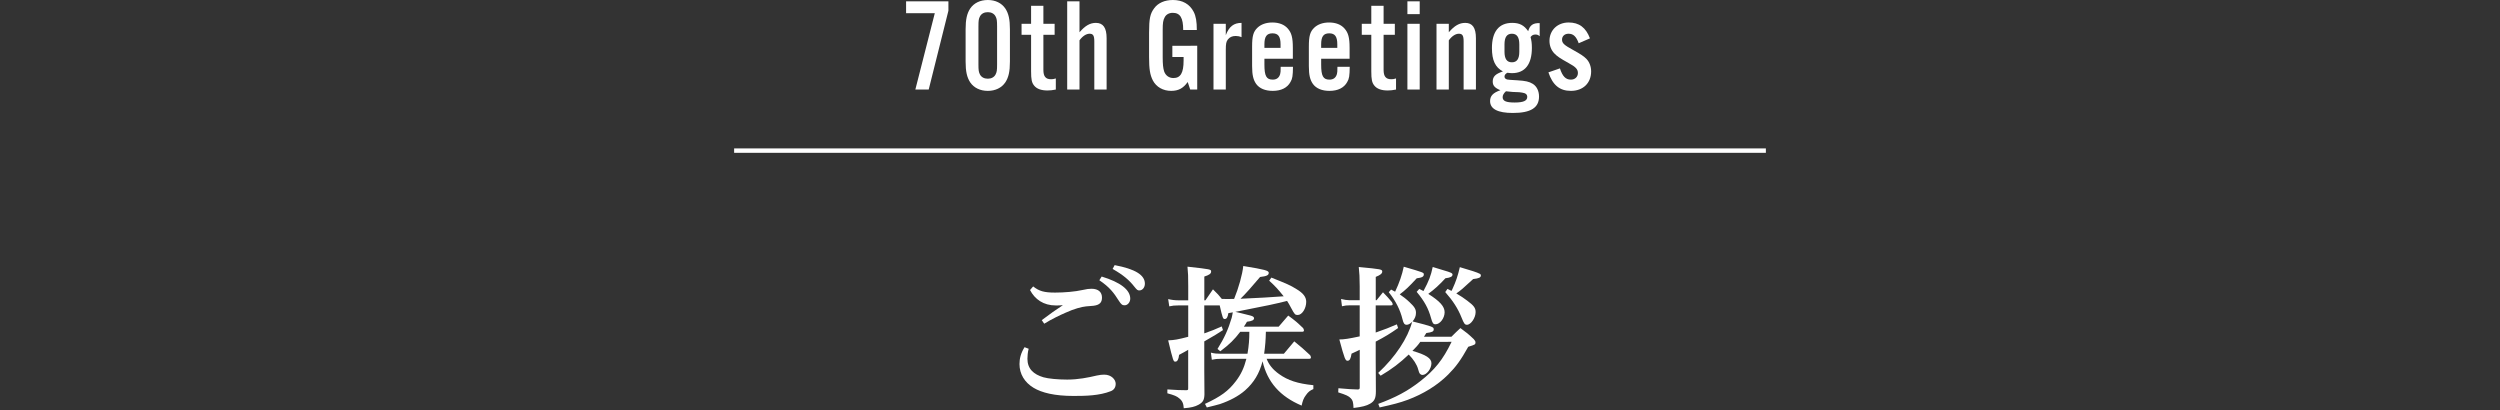 <?xml version="1.0" encoding="utf-8"?>
<!-- Generator: Adobe Illustrator 27.1.1, SVG Export Plug-In . SVG Version: 6.00 Build 0)  -->
<svg version="1.1" id="レイヤー_1" xmlns="http://www.w3.org/2000/svg" xmlns:xlink="http://www.w3.org/1999/xlink" x="0px"
	 y="0px" viewBox="0 0 567 93" style="enable-background:new 0 0 567 93;" xml:space="preserve">
<rect x="0" y="0" width="567" height="93" fill="#333333" stroke="none"/>
<style type="text/css">
	.st0{fill:none;stroke:#FFFFFF;stroke-miterlimit:10;}
	.st1{fill:#FFFFFF;}
</style>
<g>
	<line class="st0" x1="166.5" y1="34.16" x2="400.5" y2="34.16"/>
	<g>
		<g>
			<path class="st1" d="M215.1,2.43l-4.47,17.88h-3.03L212.01,3h-6.51V0.3h9.6V2.43z"/>
			<path class="st1" d="M229.05,13.95c0,2.28-0.3,3.6-1.05,4.74c-0.84,1.23-2.25,1.92-3.96,1.92c-1.74,0-3.15-0.69-3.99-1.92
				c-0.75-1.14-1.05-2.49-1.05-4.74V6.66c0-2.25,0.3-3.6,1.05-4.74C220.89,0.69,222.3,0,224.04,0c1.71,0,3.12,0.69,3.96,1.92
				c0.75,1.14,1.05,2.46,1.05,4.74V13.95z M221.91,14.58c0,1.38,0.06,1.77,0.36,2.34c0.33,0.6,0.96,0.93,1.77,0.93
				c0.78,0,1.41-0.33,1.74-0.93c0.3-0.57,0.36-0.93,0.36-2.34V6.03c0-1.41-0.06-1.77-0.36-2.34c-0.33-0.6-0.96-0.93-1.74-0.93
				c-0.81,0-1.44,0.33-1.77,0.93c-0.3,0.57-0.36,0.93-0.36,2.34V14.58z"/>
			<path class="st1" d="M239.19,7.89h-2.55v7.95c0,1.5,0.51,2.13,1.74,2.13c0.36,0,0.63-0.03,1.08-0.18v2.52
				c-0.78,0.15-1.26,0.21-1.89,0.21c-1.41,0-2.43-0.36-3.03-1.11c-0.54-0.66-0.69-1.38-0.69-3.27V7.89h-2.16V5.4h2.16V1.32h2.79V5.4
				h2.55V7.89z"/>
			<path class="st1" d="M244.83,7.32c1.29-1.5,2.4-2.13,3.72-2.13c1.65,0,2.43,1.11,2.43,3.48v11.64h-2.79V9.39
				c0-1.32-0.27-1.74-1.08-1.74c-0.75,0-1.59,0.54-2.28,1.5v11.16h-2.79V0.3h2.79V7.32z"/>
			<path class="st1" d="M271.53,10.38v9.93h-1.59l-0.57-1.71c-1.02,1.44-2.13,2.01-3.75,2.01c-1.83,0-3.36-0.87-4.14-2.34
				c-0.66-1.29-0.87-2.58-0.87-5.34V7.41c0-3.18,0.24-4.32,1.17-5.55c0.87-1.2,2.4-1.86,4.23-1.86c2.19,0,3.81,0.93,4.71,2.67
				c0.51,0.99,0.72,2.22,0.72,4.14h-3.09c0-2.76-0.69-3.9-2.37-3.9c-0.81,0-1.5,0.36-1.83,1.02c-0.36,0.66-0.45,1.26-0.45,2.88v6.12
				c0,1.65,0.09,2.52,0.33,3.27c0.33,0.93,1.11,1.5,2.1,1.5c1.62,0,2.31-1.17,2.31-3.96v-0.81h-2.55v-2.55H271.53z"/>
			<path class="st1" d="M278.01,5.4v2.58c0.75-1.98,1.83-2.79,3.57-2.79v3.24c-0.54-0.21-0.9-0.27-1.35-0.27
				c-0.75,0-1.35,0.27-1.74,0.78c-0.39,0.51-0.48,0.99-0.48,2.4v8.97h-2.79V5.4H278.01z"/>
			<path class="st1" d="M286.77,13.32v1.32c0,2.61,0.45,3.42,1.89,3.42c0.87,0,1.44-0.42,1.68-1.26c0.09-0.33,0.12-0.6,0.12-1.65
				h2.79c-0.03,2.04-0.12,2.7-0.57,3.45c-0.72,1.32-2.13,2.01-4.02,2.01c-1.71,0-3-0.54-3.75-1.56c-0.66-0.93-0.93-2.04-0.93-4.05
				v-4.44c0-2.37,0.27-3.36,1.2-4.26c0.81-0.78,1.98-1.2,3.39-1.2c1.53,0,2.73,0.48,3.51,1.38c0.84,0.96,1.14,2.04,1.14,4.38v2.46
				H286.77z M290.43,10.05c0-1.77-0.54-2.49-1.83-2.49s-1.83,0.72-1.83,2.49v0.81h3.66V10.05z"/>
			<path class="st1" d="M299.64,13.32v1.32c0,2.61,0.45,3.42,1.89,3.42c0.87,0,1.44-0.42,1.68-1.26c0.09-0.33,0.12-0.6,0.12-1.65
				h2.79c-0.03,2.04-0.12,2.7-0.57,3.45c-0.72,1.32-2.13,2.01-4.02,2.01c-1.71,0-3-0.54-3.75-1.56c-0.66-0.93-0.93-2.04-0.93-4.05
				v-4.44c0-2.37,0.27-3.36,1.2-4.26c0.81-0.78,1.98-1.2,3.39-1.2c1.53,0,2.73,0.48,3.51,1.38c0.84,0.96,1.14,2.04,1.14,4.38v2.46
				H299.64z M303.3,10.05c0-1.77-0.54-2.49-1.83-2.49c-1.29,0-1.83,0.72-1.83,2.49v0.81h3.66V10.05z"/>
			<path class="st1" d="M316.35,7.89h-2.55v7.95c0,1.5,0.51,2.13,1.74,2.13c0.36,0,0.63-0.03,1.08-0.18v2.52
				c-0.78,0.15-1.26,0.21-1.89,0.21c-1.41,0-2.43-0.36-3.03-1.11c-0.54-0.66-0.69-1.38-0.69-3.27V7.89h-2.16V5.4h2.16V1.32h2.79V5.4
				h2.55V7.89z"/>
			<path class="st1" d="M321.99,3.21h-2.79V0.3h2.79V3.21z M321.99,20.31h-2.79V5.4h2.79V20.31z"/>
			<path class="st1" d="M328.59,7.32c1.29-1.5,2.4-2.13,3.72-2.13c1.65,0,2.43,1.11,2.43,3.48v11.64h-2.79V9.39
				c0-1.32-0.27-1.74-1.08-1.74c-0.75,0-1.59,0.54-2.28,1.5v11.16h-2.79V5.4h2.79V7.32z"/>
			<path class="st1" d="M349.2,8.22c-0.33-0.3-0.57-0.39-0.96-0.39c-0.48,0-0.78,0.15-1.11,0.57c0.21,0.81,0.3,1.41,0.3,2.46
				c0,3.72-1.56,5.73-4.5,5.73c-0.36,0-0.57-0.03-1.05-0.09c-0.42,0.21-0.66,0.51-0.66,0.87c0,0.33,0.21,0.54,0.6,0.66
				c0.3,0.06,0.63,0.09,2.28,0.18c1.92,0.12,2.7,0.3,3.54,0.81c0.9,0.57,1.41,1.62,1.41,2.88c0,2.55-1.89,3.72-5.94,3.72
				c-3.42,0-5.16-0.9-5.16-2.7c0-1.17,0.69-1.89,2.34-2.46c-1.26-0.51-1.74-1.05-1.74-1.95c0-1.14,0.6-1.74,2.31-2.31
				c-1.74-0.93-2.49-2.52-2.49-5.31c0-3.72,1.59-5.7,4.59-5.7c1.68,0,2.7,0.54,3.63,1.89c0.36-1.35,1.11-1.89,2.61-1.83V8.22z
				 M340.8,22.02c0,0.9,0.78,1.23,2.73,1.23c1.95,0,2.85-0.39,2.85-1.26c0-0.57-0.36-0.87-1.17-0.99c-0.39-0.09-0.63-0.09-2.19-0.15
				c-0.39-0.03-0.78-0.06-1.47-0.15C341.07,21.12,340.8,21.6,340.8,22.02z M341.22,11.73c0,1.62,0.54,2.4,1.68,2.4
				c1.14,0,1.68-0.78,1.68-2.4v-1.65c0-1.65-0.54-2.43-1.68-2.43c-1.14,0-1.68,0.78-1.68,2.43V11.73z"/>
			<path class="st1" d="M358.05,9.81c-0.57-1.56-1.23-2.16-2.31-2.16c-0.87,0-1.47,0.54-1.47,1.32c0,0.81,0.42,1.23,2.52,2.37
				c1.68,0.93,2.43,1.41,3.03,2.04c0.66,0.69,1.05,1.71,1.05,2.82c0,2.64-1.83,4.41-4.59,4.41c-2.55,0-4.14-1.32-5.1-4.2l2.61-0.9
				c0.6,1.83,1.32,2.55,2.49,2.55c0.93,0,1.59-0.63,1.59-1.5c0-0.84-0.48-1.38-2.1-2.25c-2.04-1.14-2.61-1.53-3.27-2.22
				c-0.69-0.72-1.08-1.74-1.08-2.82c0-2.43,1.83-4.17,4.35-4.17c2.37,0,3.9,1.14,4.83,3.6L358.05,9.81z"/>
		</g>
	</g>
	<g>
		<g>
			<path class="st1" d="M233.3,79.1c-0.21,0.73-0.28,1.75-0.28,2.27c0,2.28,1.4,3.54,3.64,4.2c1.08,0.31,3.26,0.52,5.39,0.52
				c2.49,0,4.76-0.46,6.65-0.91c0.77-0.17,1.26-0.21,1.75-0.21c1.61,0,2.59,1.12,2.59,2.07c0,0.81-0.39,1.4-1.12,1.68
				c-2.59,1.02-5.67,1.08-8.44,1.08c-4.31,0-7.21-0.73-9.07-1.85c-2.03-1.23-3.19-3.12-3.19-5.39c0-1.23,0.31-2.49,1.15-3.82
				L233.3,79.1z M234.32,64.96c1.37,1.08,2.49,1.4,4.97,1.4c2.1,0,4.55-0.21,6.23-0.59c0.88-0.21,1.51-0.28,2.03-0.28
				c1.61,0,2.38,0.81,2.38,2c0,1.05-0.46,1.68-1.93,1.86c-0.67,0.07-1.23,0.1-1.68,0.14c-0.98,0.1-2.66,0.52-4.66,1.44
				c-1.19,0.52-3.15,1.44-4.83,2.49l-0.56-0.81c1.82-1.37,3.29-2.42,4.8-3.4c-0.6,0.07-1.23,0.07-1.61,0.07
				c-2.8,0-4.76-1.4-5.85-3.5L234.32,64.96z M249.86,62.72c4.24,1.29,6.48,3.01,6.48,5.01c0,0.81-0.59,1.51-1.26,1.51
				c-0.53,0-0.77-0.14-1.37-1.09c-1.08-1.71-2.03-3.01-4.38-4.59L249.86,62.72z M252.8,60.13c4.66,0.88,6.86,2.24,6.86,4.2
				c0,0.88-0.56,1.54-1.26,1.54c-0.38,0-0.53-0.1-1.12-0.84c-1.12-1.44-2.49-2.66-4.94-4.03L252.8,60.13z"/>
			<path class="st1" d="M287.1,75.25c-0.04,1.96-0.14,3.12-0.39,4.97h4.48c1.02-1.23,1.33-1.61,2.35-2.8
				c1.65,1.33,2.1,1.75,3.61,3.15c0.1,0.17,0.17,0.38,0.17,0.52c0,0.17-0.14,0.28-0.35,0.28h-9.7c0.53,1.37,1.4,2.45,2.83,3.47
				c2,1.44,4.24,2.17,7.77,2.52v0.88c-0.81,0.35-1.19,0.67-1.68,1.37c-0.53,0.7-0.74,1.26-0.98,2.38c-4.9-2.07-7.77-5.32-8.86-10.05
				c-0.74,2.8-1.96,4.83-3.99,6.62c-1.44,1.26-3.4,2.31-5.67,3.08c-0.74,0.21-1.5,0.42-2.98,0.77l-0.42-0.81
				c3.61-1.68,5.32-2.94,6.97-5.11c1.19-1.54,1.89-3.05,2.42-5.11h-5.81c-0.77,0-1.29,0.04-2.03,0.21l-0.21-1.61
				c0.88,0.21,1.33,0.25,2.24,0.25h6.06c0.32-1.86,0.42-3.22,0.42-4.97h-2.07c-1.3,1.72-2.42,2.84-4.52,4.41l-0.63-0.53
				c1.58-2.52,2.45-4.48,3.22-7.07c0.07-0.35,0.18-0.77,0.25-1.23l-1.01,0.18c-0.14,0.94-0.39,1.33-0.81,1.33s-0.49-0.21-1.15-3.08
				h-3.5v6.34c1.71-0.6,2.42-0.88,3.96-1.58l0.28,0.84c-1.33,0.88-1.82,1.16-4.24,2.56v6.48c0,0.38,0,2.24,0.04,5.53
				c-0.04,1.26-0.32,1.79-1.33,2.35c-0.84,0.46-1.71,0.67-3.36,0.8c-0.07-1.08-0.32-1.68-1.02-2.24c-0.52-0.46-1.12-0.73-2.7-1.15
				v-0.88c2.38,0.14,2.8,0.18,4.34,0.18c0.35-0.04,0.38-0.1,0.38-0.42v-8.75c-0.63,0.38-0.77,0.46-2.06,1.15
				c-0.11,1.02-0.39,1.54-0.84,1.54s-0.49-0.04-1.64-4.83c1.37-0.04,2.28-0.21,4.55-0.81v-7.11h-2.27c-0.88,0-1.26,0.04-2.03,0.21
				l-0.25-1.65c0.73,0.18,1.5,0.28,2.28,0.28h2.27v-3.22c0-2.28-0.03-2.91-0.17-4.41c5.36,0.6,5.36,0.6,5.36,1.12
				c0,0.46-0.42,0.77-1.54,1.12v5.39h0.25l1.71-2.49c1.05,1.02,1.37,1.37,2,2.17c0.35,0.03,0.7,0.03,1.26,0.03
				c0.7,0,1.01,0,1.54-0.03c1.01-2.45,1.89-5.57,2.07-7.46c4.97,0.81,5.78,1.05,5.78,1.54c0,0.56-0.46,0.77-1.96,0.95
				c-1.58,1.89-3.57,4.13-4.45,4.94c3.29-0.14,7.77-0.39,9.8-0.56c-1.29-1.61-2-2.38-3.29-3.54l0.49-0.7
				c3.43,1.37,4.27,1.71,5.67,2.59c1.58,0.94,2.24,1.82,2.24,2.91c0,1.5-0.95,2.98-1.92,2.98c-0.6,0-0.7-0.1-1.51-1.61
				c-0.35-0.67-0.59-1.09-0.91-1.58c-3.12,0.77-3.75,0.91-11.73,2.48c0.67,0.14,1.64,0.39,3.43,0.84c0.56,0.14,0.81,0.35,0.81,0.6
				c0,0.42-0.46,0.67-1.61,0.8c-0.32,0.56-0.42,0.7-0.7,1.12H290c0.67-0.8,1.4-1.65,2.17-2.52c1.58,1.16,2.03,1.54,3.4,2.87
				c0.1,0.21,0.17,0.39,0.17,0.49c0,0.21-0.14,0.31-0.38,0.31H287.1z"/>
			<path class="st1" d="M312.19,68.11c0.67-0.81,0.84-1.02,1.47-1.82c0.91,0.95,1.19,1.23,2.03,2.24c0.11,0.18,0.17,0.35,0.17,0.49
				c0,0.14-0.14,0.24-0.42,0.24h-3.43v6.16c2.28-0.81,2.94-1.05,4.8-1.86l0.28,0.84c-2.03,1.4-2.84,1.89-5.08,3.08v3.92
				c0,0.81,0,3.26,0.04,7.32c0,1.61-0.31,2.24-1.29,2.83c-0.84,0.49-1.82,0.74-3.78,0.98c-0.07-1.37-0.17-1.75-0.63-2.21
				c-0.46-0.49-1.05-0.77-2.84-1.33l0.04-0.94c2.42,0.21,2.91,0.24,4.31,0.28h0.07c0.35,0,0.46-0.1,0.46-0.46v-8.54
				c-0.14,0.07-0.77,0.39-1.86,0.88c-0.17,1.15-0.42,1.61-0.91,1.61s-0.67-0.42-1.86-4.83c1.08,0,2.14-0.17,4.62-0.7v-7.04h-2.31
				c-0.59,0-1.05,0.04-1.71,0.21l-0.21-1.65c0.7,0.18,1.4,0.28,1.92,0.28h2.31v-3.08c0-2.03-0.07-3.15-0.21-4.45
				c5.15,0.49,5.32,0.52,5.32,1.05c0,0.42-0.42,0.77-1.47,1.19v5.29H312.19z M322.13,77.52c-0.59,0.84-0.98,1.23-1.79,2.06
				c3.08,0.88,4.31,1.68,4.31,2.8c0,1.23-1.08,2.66-2.03,2.66c-0.25,0-0.49-0.14-0.67-0.39c-0.07-0.1-0.14-0.28-0.32-0.91
				c-0.28-1.05-1.05-2.24-2.13-3.33c-2.07,1.96-3.78,3.26-6.37,4.8l-0.56-0.63c3.89-3.61,6.72-7.88,7.7-11.59
				c-0.46,0.46-0.88,0.67-1.23,0.67c-0.49,0-0.74-0.31-0.95-1.23c-0.52-2.14-1.54-4.17-3.12-6.16l0.53-0.6l0.91,0.49
				c0.95-2,1.58-3.82,1.96-5.67c4.55,1.33,4.55,1.33,4.55,1.75c0,0.52-0.42,0.73-1.61,0.88c-1.71,1.86-2.59,2.7-3.85,3.64
				c0.7,0.46,1.5,1.08,2.24,1.79c1.12,1.05,1.44,1.58,1.44,2.42c0,0.7-0.25,1.3-0.77,1.93c4.55,1.16,4.8,1.26,4.8,1.79
				c0,0.49-0.35,0.67-1.68,0.84c-0.25,0.38-0.31,0.49-0.53,0.84h6.23c0.88-0.88,1.16-1.16,2.03-1.96c1.4,1.02,1.82,1.36,3.04,2.52
				c0.28,0.31,0.38,0.52,0.38,0.74c0,0.45-0.1,0.52-1.64,0.98c-1.68,3.01-2.8,4.55-4.55,6.3c-2.45,2.45-5.64,4.41-9.21,5.74
				c-1.82,0.67-3.33,1.05-6.34,1.72l-0.31-0.81c3.96-1.47,6.62-2.87,9.49-5.11c3.29-2.56,5.18-4.9,7.14-8.96H322.13z M321.89,65.52
				c0.46,0.25,0.6,0.31,0.95,0.49c1.26-2.35,1.68-3.47,2.1-5.46c1.08,0.32,1.89,0.56,2.42,0.74c1.71,0.49,2.07,0.67,2.07,0.98
				c0,0.46-0.46,0.7-1.61,0.84c-1.5,1.61-2.38,2.42-3.89,3.54c2.66,1.68,3.71,2.87,3.71,4.17c0,1.33-1.05,2.73-2.07,2.73
				c-0.53,0-0.7-0.28-1.02-1.44c-0.59-2.14-1.47-3.78-3.25-5.92L321.89,65.52z M328.29,65.52c0.46,0.21,0.59,0.28,0.91,0.46
				c0.07-0.18,0.07-0.18,0.21-0.42c0.8-1.72,1.26-3.12,1.68-4.97c2.45,0.7,4.03,1.23,4.45,1.47c0.25,0.1,0.32,0.25,0.32,0.42
				c0,0.46-0.46,0.67-1.75,0.81c-2.42,2.24-2.8,2.56-3.82,3.26c1.01,0.6,1.71,1.05,2.49,1.65c1.5,1.12,1.89,1.65,1.89,2.59
				c0,1.3-1.08,2.87-1.96,2.87c-0.49,0-0.67-0.24-1.22-1.61c-0.84-2.1-1.96-3.82-3.71-5.81L328.29,65.52z"/>
		</g>
	</g>
</g>
</svg>
